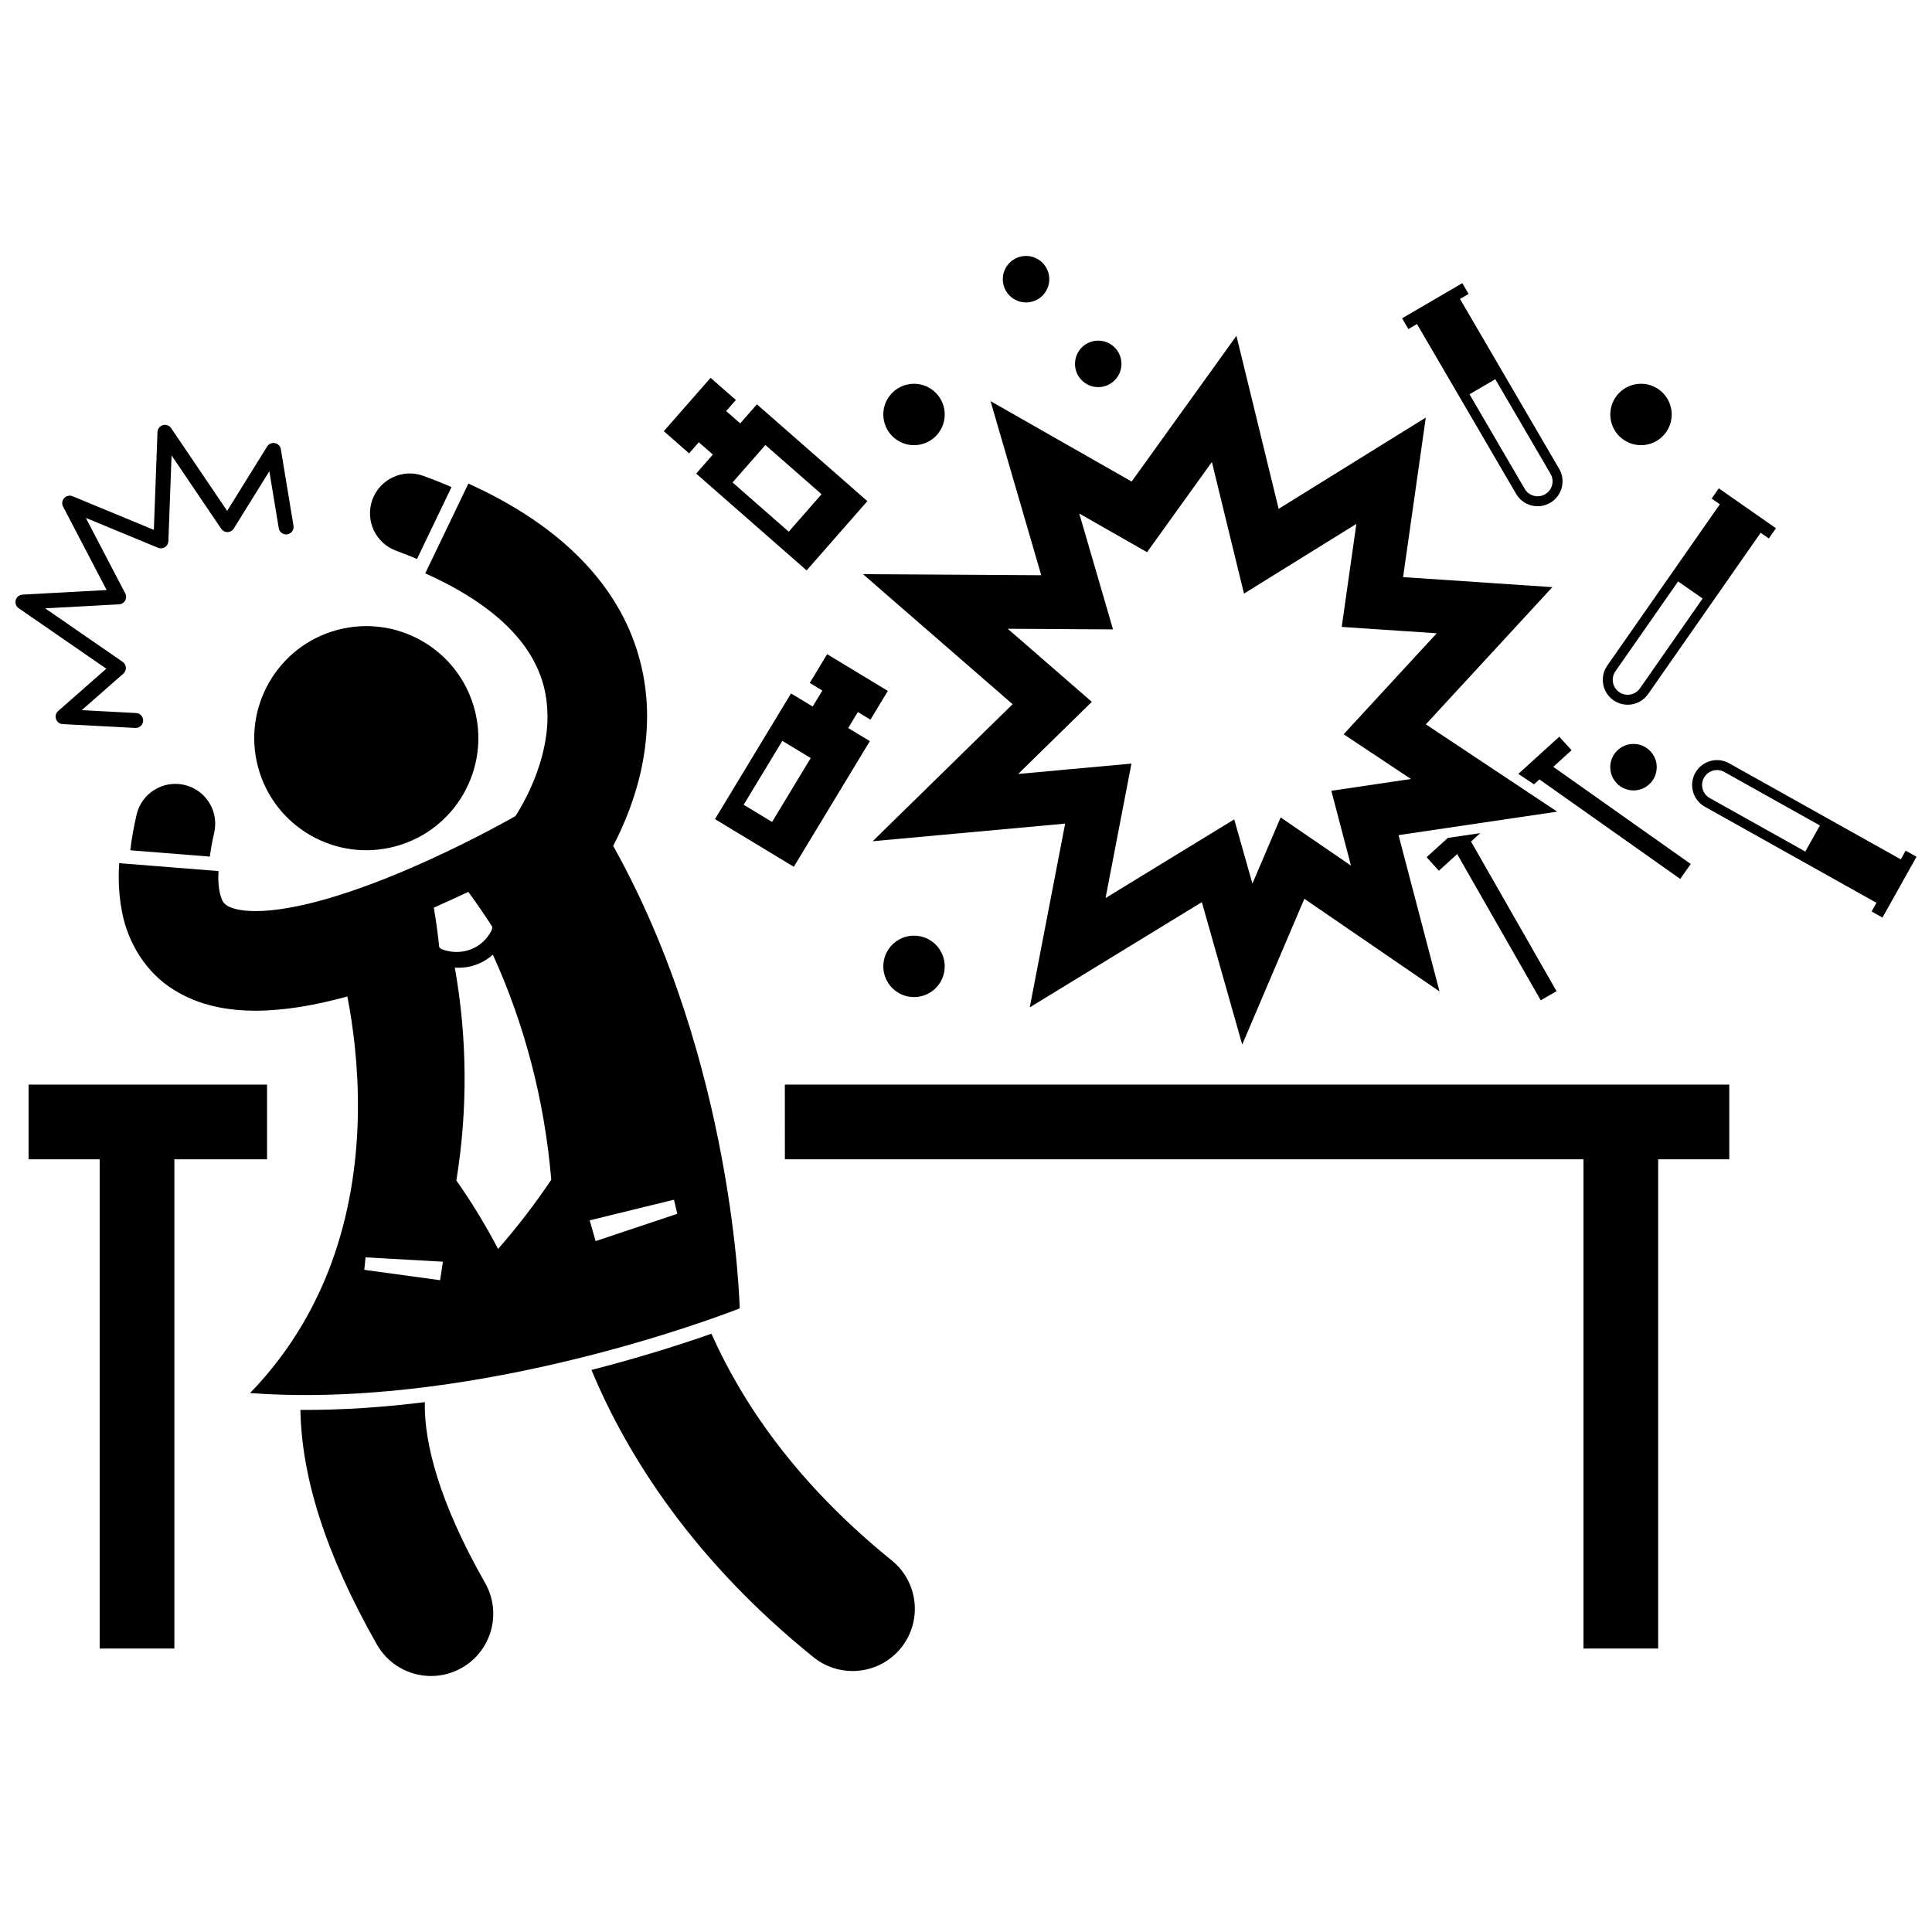 <?xml version="1.0" encoding="UTF-8"?>
<!-- Uploaded to: ICON Repo, www.iconrepo.com, Generator: ICON Repo Mixer Tools -->
<svg width="800px" height="800px" version="1.1" viewBox="144 144 512 512" xmlns="http://www.w3.org/2000/svg">
 <defs>
  <clipPath id="b">
   <path d="m148.09 256h73.906v81h-73.906z"/>
  </clipPath>
  <clipPath id="a">
   <path d="m592 345h59.902v43h-59.902z"/>
  </clipPath>
 </defs>
 <path d="m380.31 557.52c-25.562-20.684-39.707-42-47.777-60.066-6.859 2.406-18.016 6.059-31.793 9.594 9.691 23.285 27.441 50.805 58.84 76.129 3.051 2.465 6.715 3.664 10.355 3.664 4.812 0 9.582-2.094 12.844-6.129 5.723-7.082 4.613-17.469-2.469-23.191z"/>
 <path d="m223.61 517.64c0.32 17.633 6.481 37.891 20.273 62.176 3.039 5.344 8.613 8.344 14.352 8.344 2.766 0 5.566-0.695 8.141-2.16 7.918-4.504 10.688-14.574 6.188-22.492-12.324-21.629-16.027-37.09-15.988-47.168 0-0.266 0.02-0.504 0.027-0.762-10.738 1.336-21.871 2.133-32.992 2.062z"/>
 <path d="m269.75 331.93c4.246 15.84-5.152 32.121-20.988 36.371-15.84 4.246-32.121-5.152-36.371-20.988-4.246-15.84 5.152-32.121 20.988-36.371 15.84-4.246 32.121 5.152 36.371 20.988"/>
 <path d="m256.24 270.12c-5.477-2.008-11.539 0.805-13.547 6.281-2.004 5.473 0.805 11.535 6.281 13.547 1.941 0.711 3.766 1.441 5.539 2.176l9.152-19.055c-2.383-1.012-4.84-2-7.426-2.949z"/>
 <path d="m551.96 350.55 37.312 26.371 2.793-3.953-36.434-25.75 4.848-4.406-3.25-3.578-10.859 9.859 4.156 2.762z"/>
 <path d="m522.06 371.17 3.254 3.582 4.852-4.406 22.137 38.738 4.199-2.402-22.668-39.668 2.453-2.227-8.598 1.27z"/>
 <path d="m353.63 327.77-20.152 33.305 20.887 12.637 20.152-33.305-5.738-3.473 2.559-4.234 3.34 2.019 4.609-7.621-16.086-9.734-4.609 7.621 3.34 2.023-2.562 4.234zm-5.023 34.059-7.527-4.555 10.246-16.938 7.527 4.555z"/>
 <path d="m340.16 256.2-3.723-3.262 2.574-2.938-6.699-5.871-12.395 14.141 6.699 5.871 2.574-2.938 3.723 3.262-4.422 5.043 29.273 25.656 16.094-18.359-29.273-25.656zm21.562 18.777-8.699 9.926-14.887-13.047 8.699-9.926z"/>
 <g clip-path="url(#b)">
  <path d="m159.41 332.43c-0.609 0.531-0.828 1.375-0.566 2.137 0.262 0.762 0.961 1.281 1.766 1.328l19.25 1.016c0.035 0 0.07 0.004 0.105 0.004 1.043 0 1.918-0.82 1.973-1.875 0.059-1.09-0.781-2.023-1.871-2.078l-14.402-0.762 11.027-9.684c0.457-0.402 0.703-0.996 0.668-1.602-0.035-0.609-0.352-1.172-0.848-1.512l-20.543-14.184 19.582-1.066c0.672-0.035 1.277-0.41 1.609-0.996 0.336-0.586 0.348-1.297 0.035-1.895l-10.449-20.012 19.145 7.922c0.598 0.246 1.281 0.184 1.828-0.164 0.547-0.352 0.883-0.945 0.906-1.594l0.844-22.723 13.16 19.449c0.371 0.551 1.008 0.883 1.676 0.871 0.668-0.016 1.289-0.367 1.641-0.934l9.434-15.191 2.492 15.086c0.18 1.078 1.195 1.809 2.277 1.629 1.078-0.18 1.809-1.195 1.629-2.277l-3.348-20.277c-0.137-0.816-0.762-1.457-1.566-1.617-0.809-0.164-1.633 0.195-2.066 0.895l-10.598 17.066-14.848-21.934c-0.48-0.707-1.363-1.027-2.184-0.793-0.82 0.238-1.398 0.977-1.434 1.832l-0.961 25.926-21.543-8.914c-0.77-0.316-1.66-0.121-2.219 0.496-0.562 0.613-0.68 1.512-0.297 2.25l11.547 22.113-22.293 1.211c-0.848 0.043-1.566 0.621-1.797 1.441-0.23 0.816 0.082 1.684 0.781 2.164l23.223 16.031z"/>
 </g>
 <path d="m339.85 490.8c0.117-0.043 0.18-0.07 0.18-0.07s-1.43-65.176-33.531-122.56c0.621-1.191 1.266-2.488 1.906-3.887 3.441-7.531 7.055-18.031 7.082-30.426 0.023-9.406-2.254-19.965-8.332-29.941-6.055-9.996-15.672-19.176-29.254-26.828-3.047-1.719-6.305-3.363-9.77-4.938l-11.434 23.793c2.996 1.348 5.738 2.723 8.207 4.113 0.008 0.004 0.016 0.012 0.023 0.016 10.465 5.922 16.285 11.984 19.656 17.527 3.348 5.57 4.481 10.859 4.508 16.258 0.031 7.031-2.231 14.156-4.668 19.395-1.203 2.617-2.414 4.75-3.281 6.156-0.207 0.332-0.391 0.625-0.555 0.875-3.941 2.227-14.703 8.109-27.391 13.609-7.144 3.102-14.895 6.07-22.219 8.203-7.305 2.144-14.23 3.379-19.238 3.352-4.176 0.023-6.703-0.848-7.586-1.461-0.832-0.688-1.223-0.684-1.957-3.617v-0.004c0-0.008-0.004-0.016-0.004-0.02-0.195-1-0.34-2.305-0.34-3.949 0-0.5 0.031-1.031 0.059-1.555l-26.324-2.094c-0.078 1.254-0.125 2.481-0.125 3.652 0 3.16 0.27 6.203 0.852 9.129 0 0.008 0 0.012 0.004 0.02 1.57 8.59 6.707 16.441 13.68 20.719 6.93 4.348 14.488 5.559 21.746 5.582 7.836-0.027 15.715-1.465 23.531-3.562 0.262-0.07 0.52-0.137 0.781-0.207 1.492 7.664 2.961 18.477 2.789 30.816-0.316 23.004-6.34 51.289-28.574 74.277 1.141 0.086 2.281 0.156 3.422 0.219 59.234 3.301 122.42-21.121 126.16-22.59zm-38-17.898-1.578-5.496 22.336-5.473 0.879 3.738zm-36.914-16.059c3.059-18.758 2.898-37.828-0.402-56.402 1.832 0.105 3.652-0.109 5.367-0.688 0 0 0.004 0 0.008-0.004 1.703-0.57 3.305-1.504 4.703-2.758 8.242 18.098 13.672 38.242 15.48 59.656-4.383 6.527-9.102 12.645-14.094 18.332-3.367-6.422-7.074-12.477-11.062-18.137zm9.395-66.387c-1.281 2.574-3.359 4.344-5.746 5.207-2.41 0.871-5.09 0.828-7.637-0.156-0.184-0.145-0.359-0.301-0.539-0.449-0.363-3.508-0.844-7.016-1.438-10.523 1.531-0.68 3.055-1.371 4.578-2.066 1.523-0.695 3.043-1.398 4.559-2.113 2.203 2.996 4.328 6.09 6.363 9.277-0.039 0.281-0.094 0.551-0.141 0.824zm-33.457 86.754 20.5 1.156-0.742 4.902-20.09-2.75z"/>
 <path d="m199.61 371.01c0.25-1.918 0.621-4.023 1.156-6.356 1.305-5.684-2.242-11.348-7.922-12.652-5.684-1.305-11.352 2.238-12.656 7.922-0.762 3.297-1.312 6.422-1.66 9.41z"/>
 <path d="m412.35 330.62-37.082 36.312 51.008-4.668-9.383 48.703 45.605-27.891 10.703 37.746 16.465-38.633 35.82 24.555-10.859-41.426 42.035-6.223-34.797-23.137 33.527-36.359-39.559-2.656 6.016-42.285-38.996 24.188-11.184-45.852-27.773 38.621-37.395-21.312 13.441 46.141-47.238-0.281zm26.609-19.824-5.34-18.34-3.602-12.363 6.828 3.894 11.129 6.348 7.481-10.402 9.707-13.496 3.852 15.797 4.652 19.078 29.785-18.477-1.723 12.113-2.16 15.188 15.305 1.027 9.875 0.664-13.352 14.484-11.316 12.273 13.898 9.238 3.938 2.621-5.375 0.793-15.719 2.328 4.031 15.371 1.168 4.461-4.301-2.949-14.34-9.824-6.812 15.988-0.66 1.551-4.828-17.023-16.012 9.793-18.086 11.062 3.281-17.035 3.582-18.602-18.863 1.727-11.152 1.02 8.488-8.312 11.027-10.797-22.281-19.367 8.801 0.051z"/>
 <path d="m533.19 221.89-1.664-2.848-15.957 9.312 1.664 2.848 2.281-1.332 26.277 45.016c1.836 3.148 5.879 4.207 9.023 2.371 3.148-1.836 4.211-5.875 2.371-9.023l-26.273-45.012zm7.082 22.605 14.633 25.07c1.102 1.887 0.461 4.316-1.426 5.414-1.887 1.102-4.316 0.465-5.414-1.422l-14.637-25.074z"/>
 <path d="m571.58 329.57c2.988 2.086 7.102 1.355 9.188-1.637l29.828-42.746 2.164 1.508 1.887-2.707-15.148-10.57-1.887 2.707 2.164 1.512-29.828 42.746c-2.09 2.992-1.355 7.106 1.633 9.188zm0.527-7.676 16.613-23.809 6.492 4.531-16.613 23.809c-1.25 1.789-3.723 2.231-5.512 0.98-1.793-1.25-2.231-3.723-0.98-5.512z"/>
 <g clip-path="url(#a)">
  <path d="m647.73 371.74-45.484-25.461c-3.18-1.781-7.199-0.645-8.977 2.535-1.781 3.18-0.648 7.199 2.535 8.98l45.48 25.461-1.289 2.301 2.879 1.609 9.023-16.121-2.879-1.613zm-25.305-2.07-25.332-14.18c-1.902-1.066-2.586-3.484-1.52-5.387 1.066-1.906 3.484-2.59 5.387-1.523l25.332 14.18z"/>
 </g>
 <path d="m441.2 240.43c0 3.402-2.758 6.16-6.156 6.16-3.402 0-6.16-2.758-6.16-6.16 0-3.402 2.758-6.16 6.16-6.16 3.398 0 6.156 2.758 6.156 6.16"/>
 <path d="m422.07 217.99c0 3.402-2.758 6.16-6.16 6.16-3.398 0-6.156-2.758-6.156-6.16 0-3.402 2.758-6.16 6.156-6.16 3.402 0 6.16 2.758 6.16 6.16"/>
 <path d="m583.05 347.31c0 3.402-2.754 6.16-6.156 6.16-3.402 0-6.16-2.758-6.16-6.16s2.758-6.16 6.16-6.16c3.402 0 6.156 2.758 6.156 6.16"/>
 <path d="m394.36 253.84c0 4.496-3.644 8.137-8.137 8.137-4.496 0-8.137-3.641-8.137-8.137 0-4.492 3.641-8.137 8.137-8.137 4.492 0 8.137 3.644 8.137 8.137"/>
 <path d="m587.02 253.84c0 4.496-3.644 8.137-8.137 8.137-4.496 0-8.137-3.641-8.137-8.137 0-4.492 3.641-8.137 8.137-8.137 4.492 0 8.137 3.644 8.137 8.137"/>
 <path d="m394.36 400.1c0 4.492-3.644 8.137-8.137 8.137-4.496 0-8.137-3.644-8.137-8.137 0-4.496 3.641-8.141 8.137-8.141 4.492 0 8.137 3.644 8.137 8.141"/>
 <path d="m352 451.23h211.64v129.65h19.793v-129.65h18.84v-19.797h-250.28z"/>
 <path d="m214.77 451.23v-19.797h-63.195v19.797h18.84v129.65h19.793v-129.65z"/>
</svg>